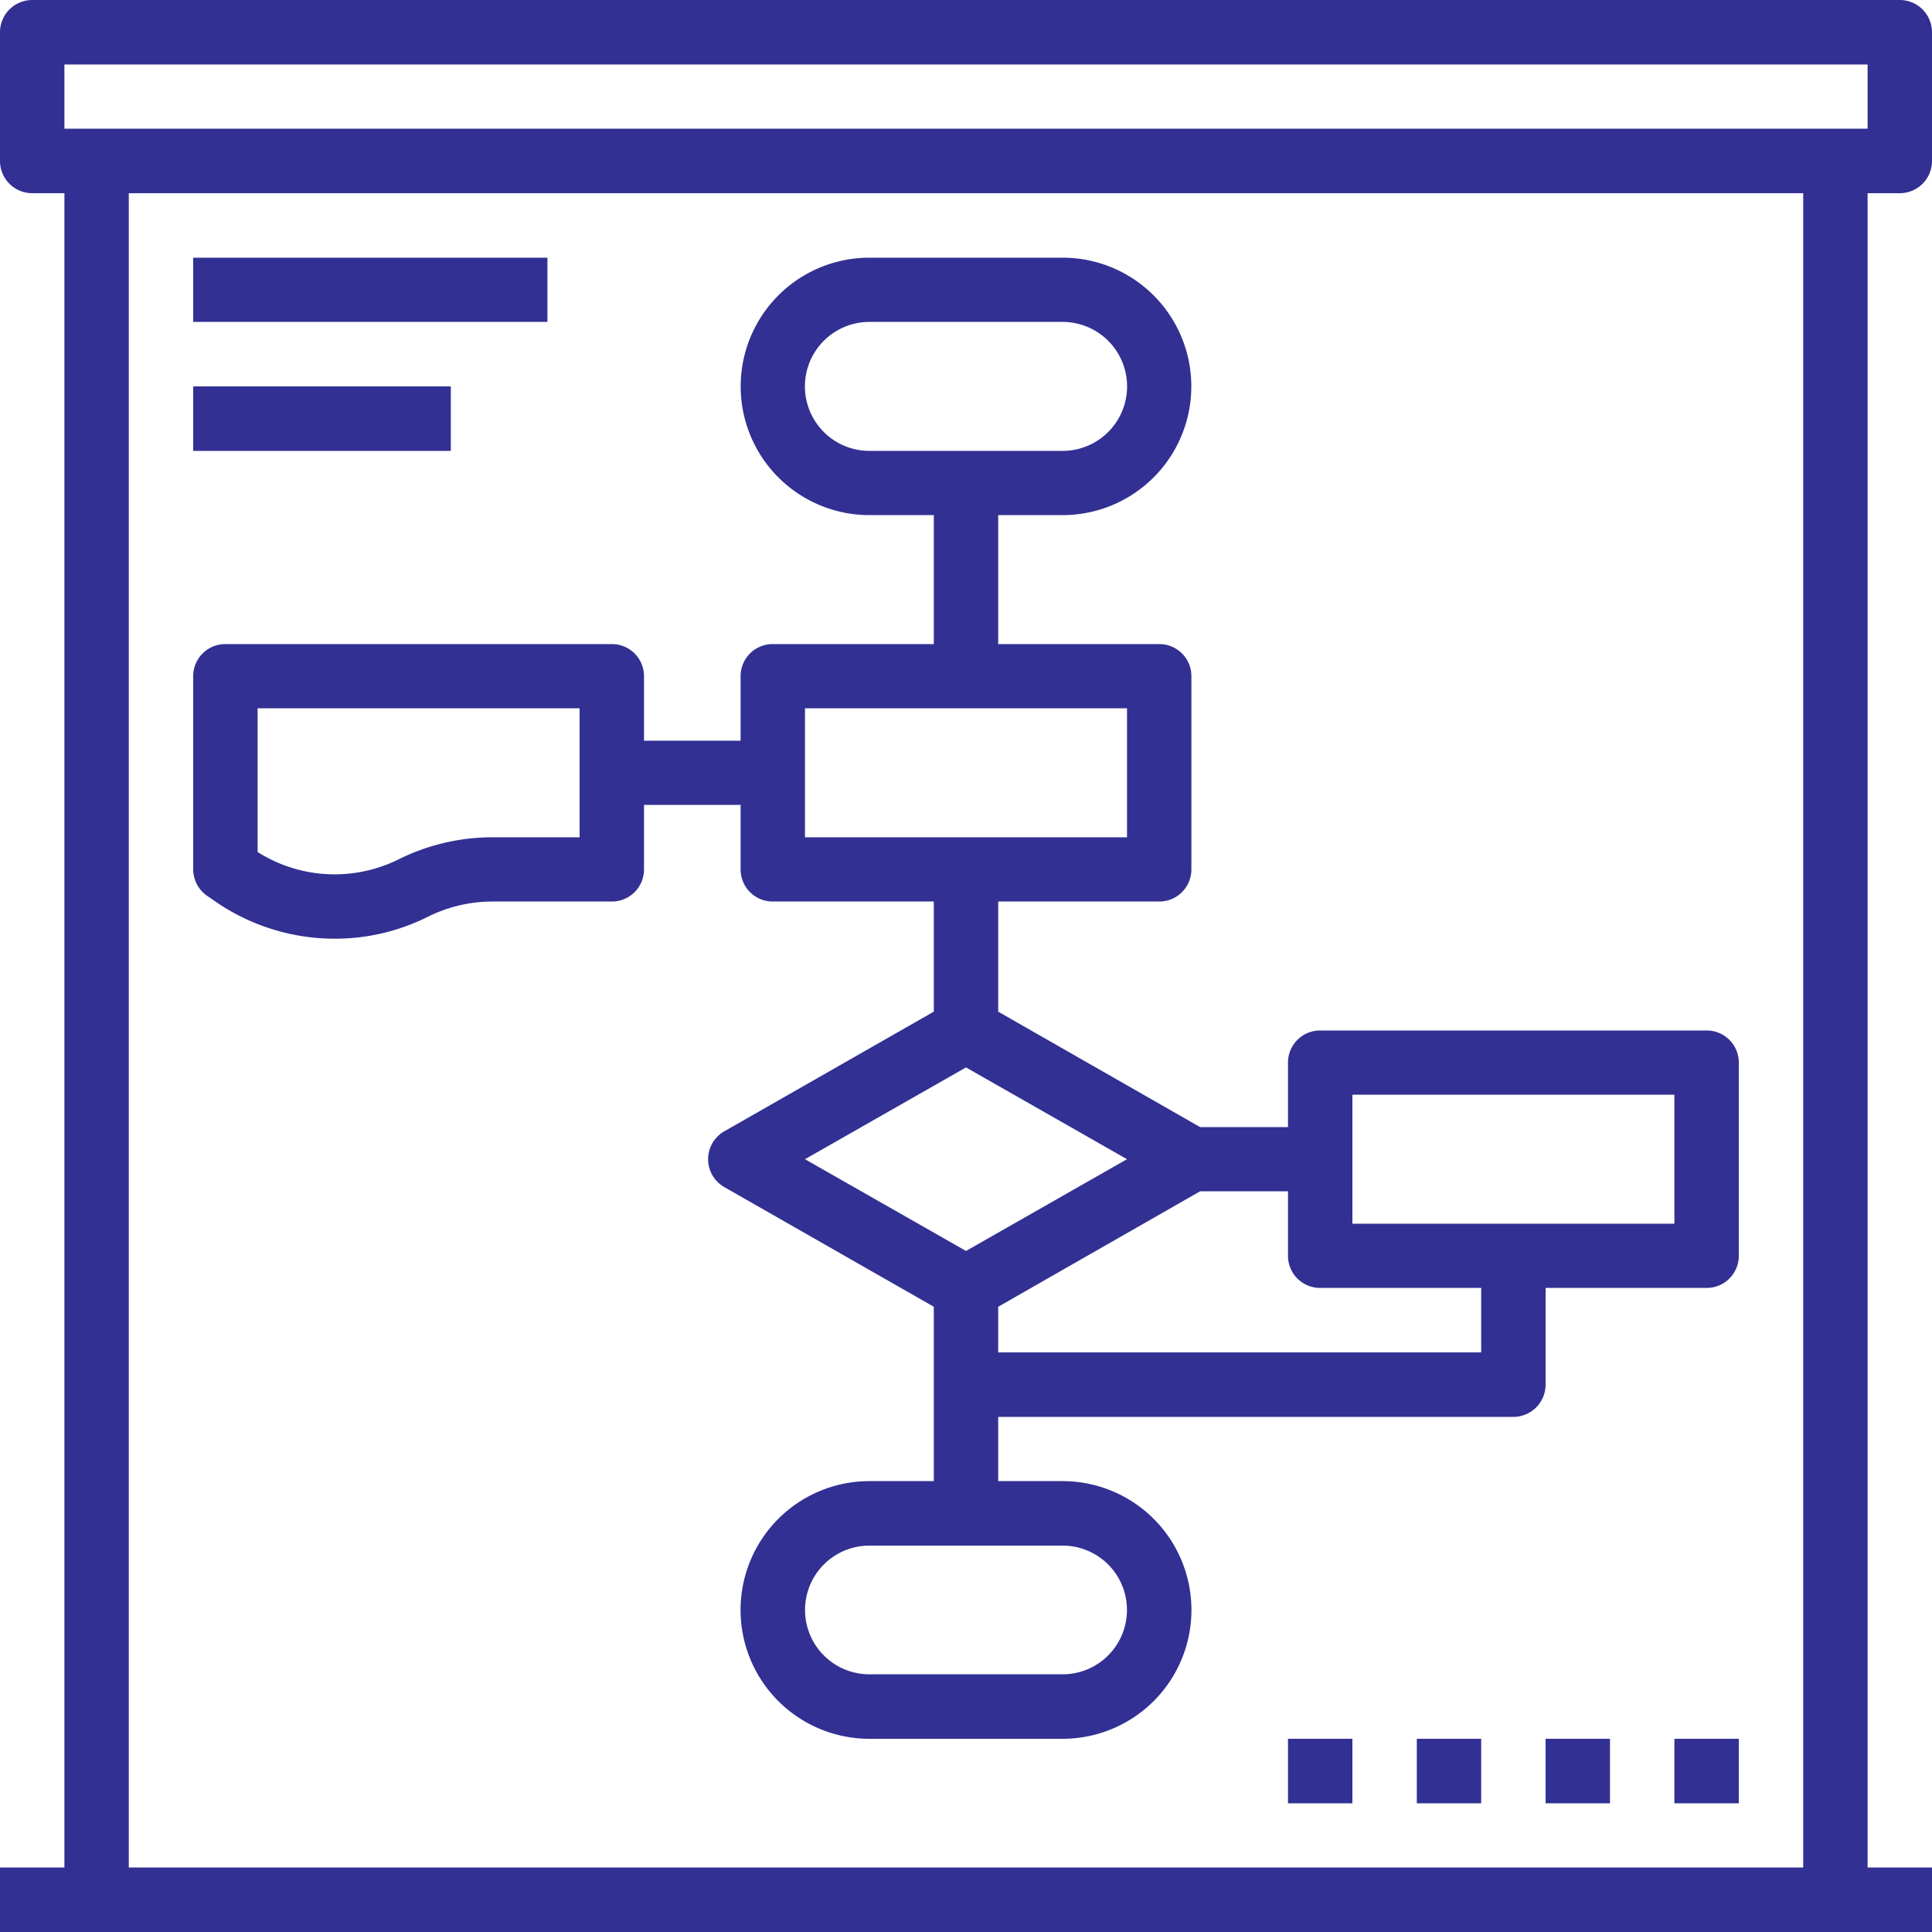 <svg xmlns="http://www.w3.org/2000/svg" width="80" height="80" viewBox="0 0 80 80">
  <defs>
    <style>
      .cls-1 {
        fill: #323093;
        fill-rule: evenodd;
      }
    </style>
  </defs>
  <path id="Forma_1" data-name="Forma 1" class="cls-1" d="M390.667,1114.67h-16a1.328,1.328,0,0,0-1.334,1.33v2.67h-3.64l-8.36-4.78v-4.56H368a1.328,1.328,0,0,0,1.333-1.33v-8a1.328,1.328,0,0,0-1.333-1.33h-6.667v-5.34H364a5.33,5.33,0,1,0,0-10.66h-8a5.33,5.33,0,1,0,0,10.66h2.667v5.34H352a1.328,1.328,0,0,0-1.333,1.33v2.67h-4V1100a1.328,1.328,0,0,0-1.334-1.33h-16A1.328,1.328,0,0,0,328,1100v8a1.338,1.338,0,0,0,.6,1.11l0.467,0.32a8.707,8.707,0,0,0,4.8,1.44,8.592,8.592,0,0,0,3.853-.91,6.017,6.017,0,0,1,2.667-.63h4.946a1.328,1.328,0,0,0,1.334-1.33v-2.67h4V1108a1.328,1.328,0,0,0,1.333,1.33h6.667v4.56L350,1118.84a1.331,1.331,0,0,0,0,2.32l8.667,4.95v7.22H356a5.335,5.335,0,0,0,0,10.67h8a5.335,5.335,0,0,0,0-10.67h-2.667v-2.66h21.334a1.337,1.337,0,0,0,1.333-1.34v-4h6.667A1.328,1.328,0,0,0,392,1124v-8A1.328,1.328,0,0,0,390.667,1114.67Zm-46.667-8h-3.613a8.73,8.73,0,0,0-3.854.9,5.961,5.961,0,0,1-5.866-.29v-5.95H344v5.34Zm12-16a2.67,2.67,0,0,1,0-5.34h8a2.67,2.67,0,0,1,0,5.34h-8Zm-2.667,16v-5.34h13.334v5.34H353.333ZM364,1136a2.665,2.665,0,1,1,0,5.33h-8a2.665,2.665,0,1,1,0-5.33h8Zm-4-12.2-6.667-3.8,6.667-3.8,6.667,3.8Zm21.333,4.2h-20v-1.89l8.36-4.78h3.64V1124a1.328,1.328,0,0,0,1.334,1.33h6.666V1128Zm8-5.33H376v-5.34h13.333v5.34Zm-61.333-40h14.667v2.66H328v-2.66Zm0,5.33h10.667v2.67H328V1088Zm70.667-8a1.335,1.335,0,0,0,1.333-1.33v-5.34a1.335,1.335,0,0,0-1.333-1.33H321.333a1.335,1.335,0,0,0-1.333,1.33v5.34a1.335,1.335,0,0,0,1.333,1.33h1.334v69.33H320V1152h80v-2.67h-2.667V1080h1.334Zm-4,69.33H325.333V1080h69.334v69.33Zm-72-72v-2.66h74.666v2.66H322.667ZM373.333,1144H376v2.67h-2.667V1144Zm5.334,0h2.666v2.67h-2.666V1144Zm5.333,0h2.666v2.67H384V1144Zm5.333,0H392v2.67h-2.667V1144Z" transform="translate(-320 -1072)"/>
</svg>

